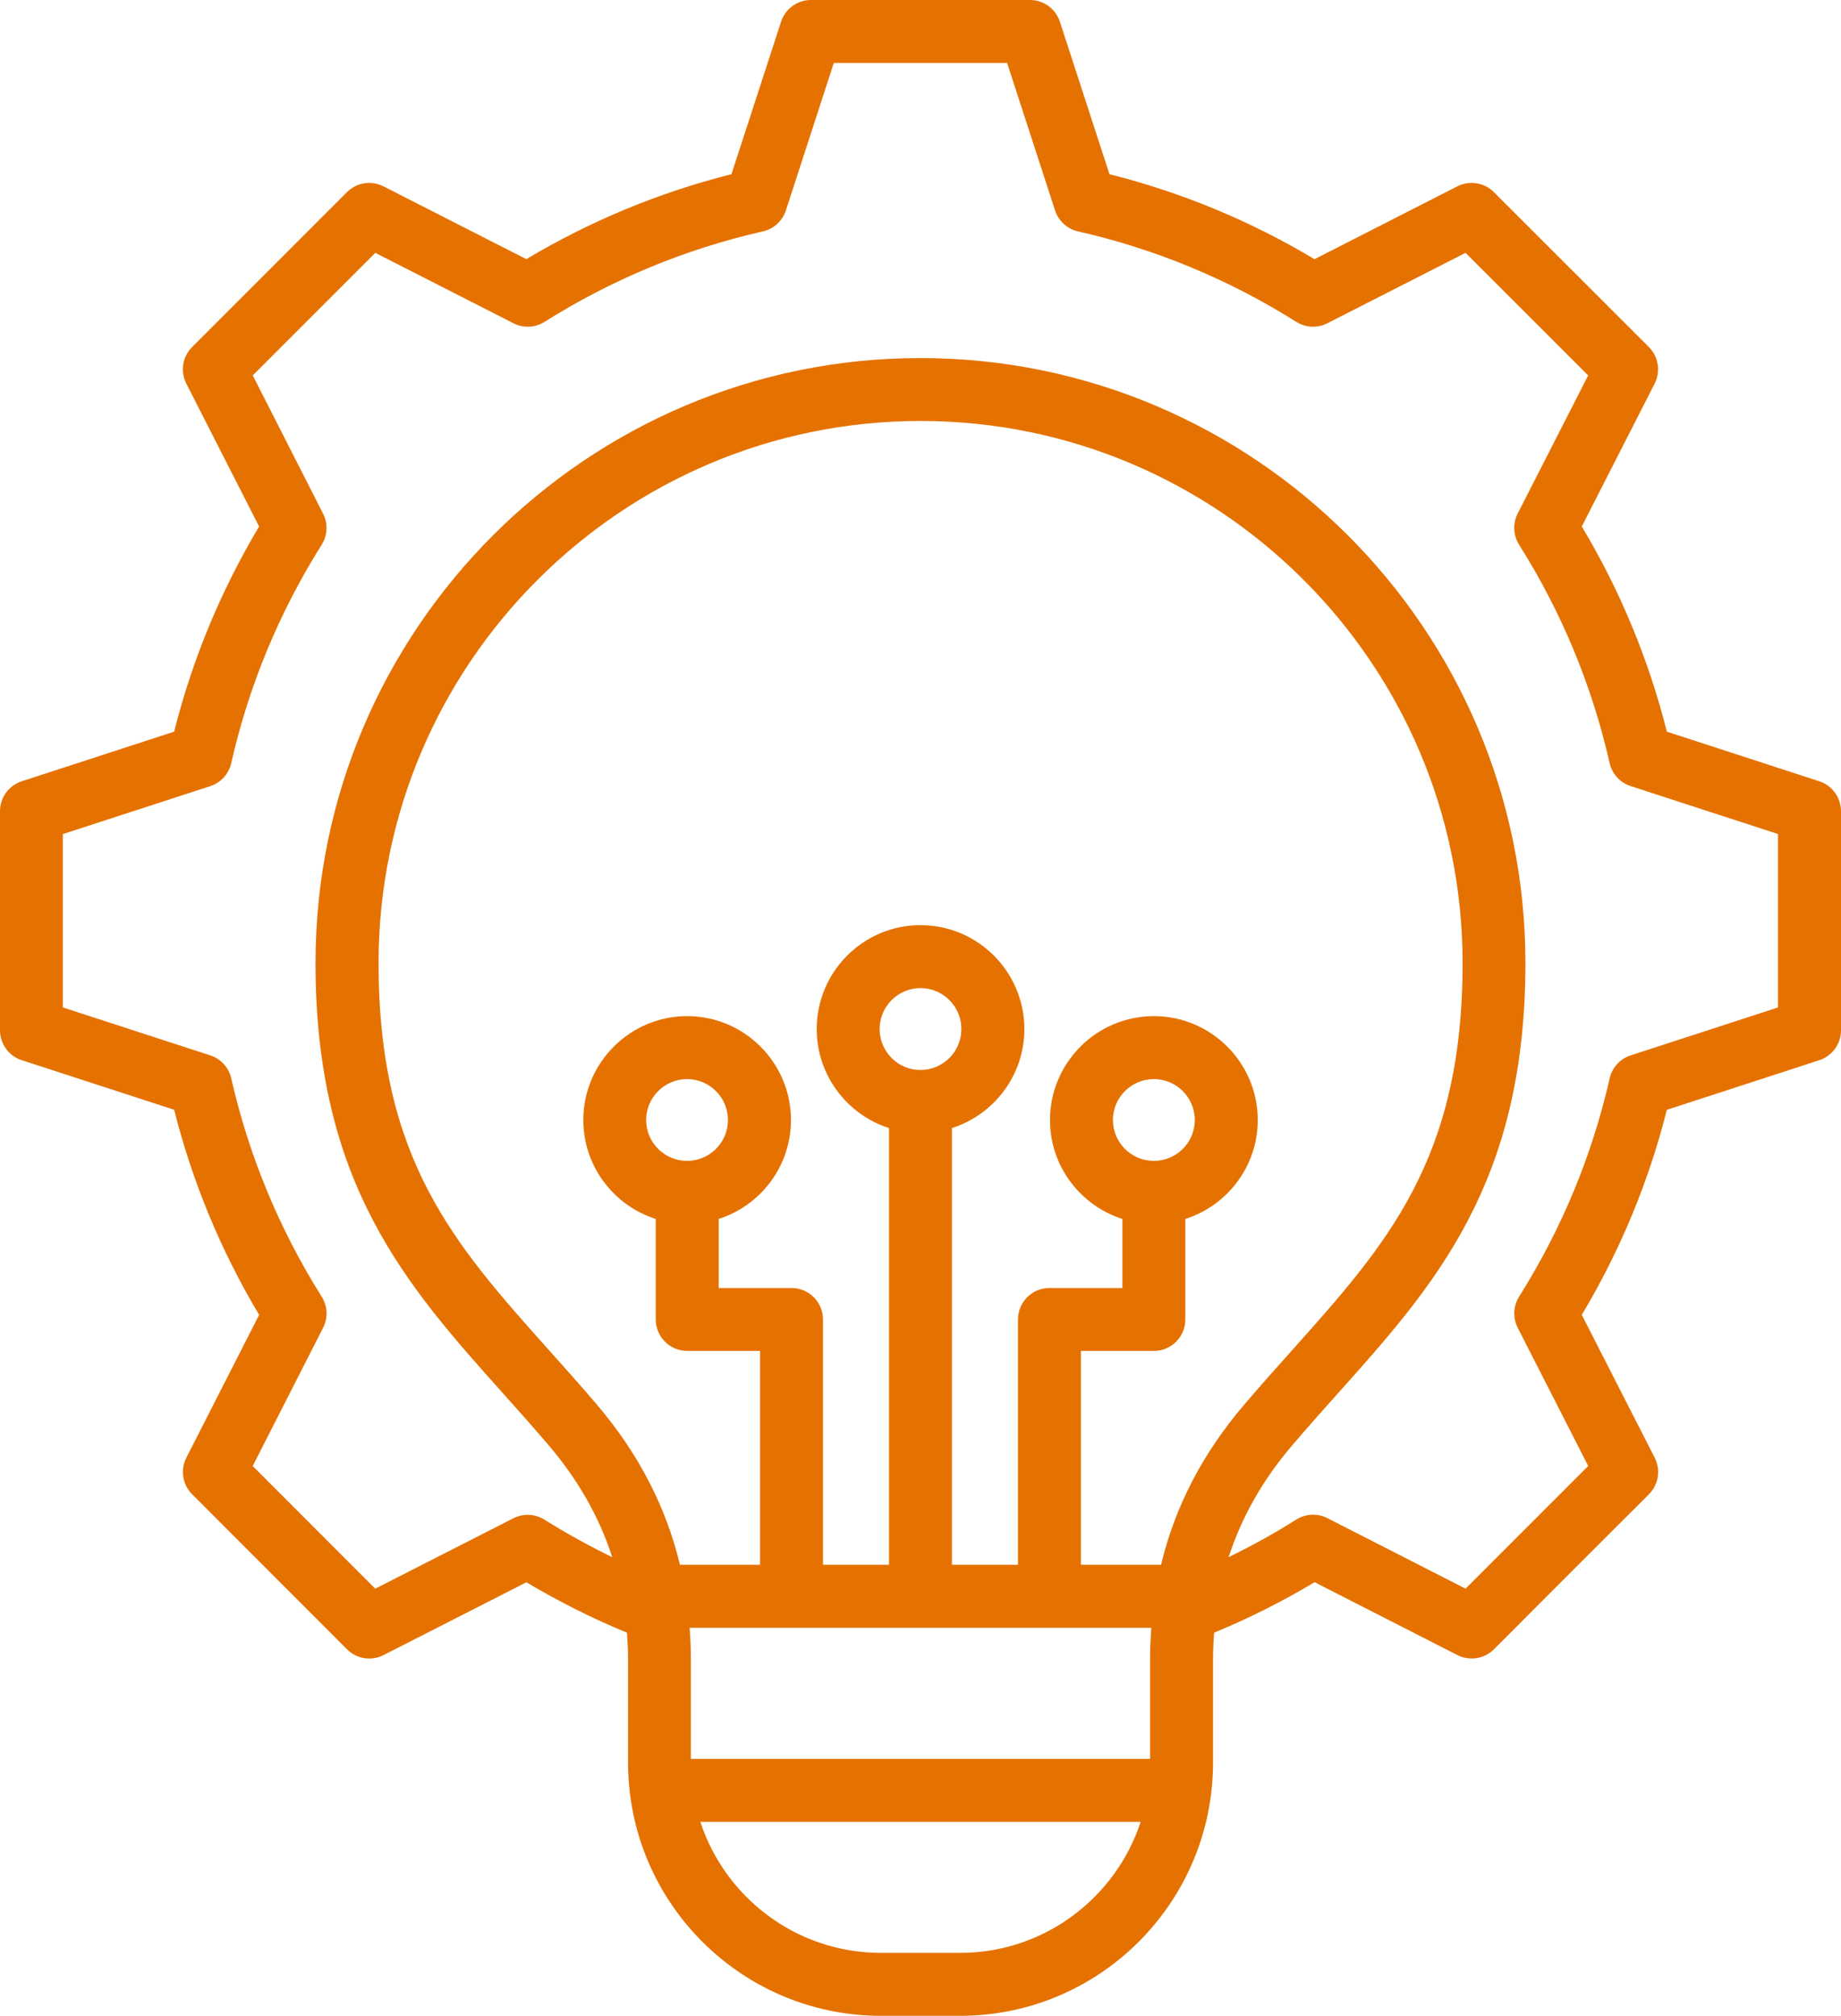 <?xml version="1.0" encoding="UTF-8" standalone="no"?>
<!-- Generator: Adobe Illustrator 24.0.1, SVG Export Plug-In . SVG Version: 6.00 Build 0)  -->

<svg
   version="1.1"
   id="Layer_1"
   x="0px"
   y="0px"
   viewBox="0 0 467.69 511.98"
   xml:space="preserve"
   sodipodi:docname="mainframe-modernization-icon.svg"
   width="467.69"
   height="511.98"
   inkscape:version="1.1.2 (b8e25be833, 2022-02-05)"
   xmlns:inkscape="http://www.inkscape.org/namespaces/inkscape"
   xmlns:sodipodi="http://sodipodi.sourceforge.net/DTD/sodipodi-0.dtd"
   xmlns="http://www.w3.org/2000/svg"
   xmlns:svg="http://www.w3.org/2000/svg"><defs
   id="defs7" /><sodipodi:namedview
   id="namedview5"
   pagecolor="#ffffff"
   bordercolor="#666666"
   borderopacity="1.0"
   inkscape:pageshadow="2"
   inkscape:pageopacity="0.0"
   inkscape:pagecheckerboard="0"
   showgrid="false"
   inkscape:zoom="0.31787109"
   inkscape:cx="489.19201"
   inkscape:cy="12.583717"
   inkscape:window-width="1600"
   inkscape:window-height="837"
   inkscape:window-x="-8"
   inkscape:window-y="-8"
   inkscape:window-maximized="1"
   inkscape:current-layer="Layer_1" />
<path
   d="m 462.17,198.43 -38.72,-12.6 c -4.62,-18.35 -11.87,-35.84 -21.61,-52.11 l 18.51,-36.29 c 1.57,-3.09 0.98,-6.84 -1.47,-9.29 L 379.51,48.8 c -2.45,-2.45 -6.2,-3.04 -9.29,-1.47 l -36.28,18.5 C 317.69,56.11 300.21,48.87 281.85,44.24 L 269.26,5.53 C 268.19,2.24 265.12,0 261.66,0 h -55.64 c -3.46,0 -6.53,2.23 -7.6,5.52 l -12.6,38.72 C 167.49,48.86 150,56.1 133.71,65.82 L 97.42,47.33 C 94.33,45.76 90.59,46.35 88.14,48.8 L 48.8,88.15 c -2.45,2.45 -3.04,6.2 -1.47,9.28 l 18.49,36.29 C 56.1,150.01 48.85,167.5 44.24,185.83 L 5.52,198.43 C 2.23,199.5 0,202.57 0,206.03 v 55.64 c 0,3.46 2.23,6.53 5.53,7.6 l 38.71,12.59 c 4.62,18.32 11.86,35.8 21.59,52.09 l -18.49,36.28 c -1.58,3.09 -0.98,6.84 1.47,9.29 l 39.34,39.37 c 2.45,2.45 6.2,3.05 9.29,1.47 l 36.29,-18.49 c 8.23,4.9 16.79,9.19 25.54,12.8 0.03,0.35 0.04,0.71 0.07,1.07 0.05,0.72 0.1,1.43 0.13,2.15 0.05,1.27 0.08,2.56 0.08,3.86 v 25.99 c 0,2.53 0.16,5.03 0.45,7.49 0.02,0.38 0.07,0.76 0.14,1.12 4.22,31.36 31.14,55.63 63.64,55.63 h 20.15 c 32.5,0 59.42,-24.27 63.64,-55.63 0.08,-0.36 0.12,-0.74 0.14,-1.12 0.29,-2.46 0.45,-4.95 0.45,-7.49 v -25.99 c 0,-1.3 0.03,-2.58 0.08,-3.85 0.04,-1.08 0.11,-2.16 0.2,-3.23 8.81,-3.64 17.36,-7.93 25.52,-12.82 l 36.28,18.51 c 1.15,0.59 2.4,0.87 3.63,0.87 2.08,0 4.12,-0.81 5.66,-2.35 l 19.66,-19.69 19.7,-19.67 c 2.45,-2.45 3.05,-6.2 1.47,-9.29 l -18.52,-36.28 c 9.75,-16.32 17,-33.8 21.61,-52.08 l 38.71,-12.59 c 3.29,-1.07 5.53,-4.14 5.53,-7.6 v -55.64 c -0.01,-3.47 -2.23,-6.54 -5.52,-7.61 z M 175.52,446.72 v -24.97 c 0,-1.43 -0.03,-2.86 -0.09,-4.28 -0.05,-1.25 -0.13,-2.48 -0.21,-3.71 -0.01,-0.11 -0.01,-0.23 -0.02,-0.34 h 117.28 c 0,0.06 -0.01,0.13 -0.01,0.19 -0.09,1.28 -0.17,2.57 -0.22,3.87 -0.06,1.42 -0.09,2.85 -0.09,4.28 v 24.97 H 175.52 Z m 58.31,-174.96 c -5.72,0 -10.37,-4.67 -10.37,-10.4 0,-5.73 4.65,-10.4 10.37,-10.4 5.74,0 10.4,4.67 10.4,10.4 0,5.73 -4.67,10.4 -10.4,10.4 z m 61.13,125.66 h -20.37 v -54.31 h 18.54 c 4.42,0 7.99,-3.58 7.99,-7.99 v -25.53 c 10.66,-3.39 18.4,-13.37 18.4,-25.12 0,-14.55 -11.84,-26.39 -26.39,-26.39 -14.55,0 -26.39,11.84 -26.39,26.39 0,11.75 7.74,21.73 18.4,25.12 v 17.54 H 266.6 c -4.42,0 -7.99,3.58 -7.99,7.99 v 62.31 H 241.83 V 286.51 c 10.66,-3.39 18.4,-13.38 18.4,-25.15 0,-14.55 -11.84,-26.39 -26.39,-26.39 -14.54,0 -26.36,11.84 -26.36,26.39 0,11.76 7.73,21.75 18.37,25.15 v 110.92 h -16.78 v -62.31 c 0,-4.42 -3.58,-7.99 -7.99,-7.99 h -18.51 v -17.54 c 10.64,-3.39 18.37,-13.37 18.37,-25.12 0,-14.55 -11.83,-26.39 -26.36,-26.39 -14.55,0 -26.39,11.84 -26.39,26.39 0,11.75 7.74,21.73 18.4,25.12 v 25.53 c 0,4.42 3.58,7.99 7.99,7.99 h 18.51 v 54.31 h -20.35 c -3.58,-14.86 -10.6,-28.37 -21.25,-40.85 -4,-4.68 -7.99,-9.14 -11.85,-13.46 -24.29,-27.15 -43.47,-48.59 -43.47,-98.51 0,-75.92 61.76,-137.68 137.68,-137.68 75.93,0 137.71,61.76 137.71,137.68 0,49.92 -19.18,71.36 -43.47,98.51 -3.86,4.31 -7.85,8.77 -11.84,13.45 -10.69,12.47 -17.72,25.98 -21.29,40.86 z m -1.83,-102.58 c -5.74,0 -10.4,-4.65 -10.4,-10.37 0,-5.74 4.67,-10.4 10.4,-10.4 5.73,0 10.4,4.67 10.4,10.4 0,5.72 -4.67,10.37 -10.4,10.37 z m -118.58,0 c -5.74,0 -10.4,-4.65 -10.4,-10.37 0,-5.74 4.67,-10.4 10.4,-10.4 5.72,0 10.38,4.67 10.38,10.4 0,5.72 -4.66,10.37 -10.38,10.37 z m 69.37,201.15 h -20.15 c -21.38,0 -39.54,-13.98 -45.86,-33.28 H 289.78 C 283.46,482 265.3,495.99 243.92,495.99 Z M 451.7,255.87 414.24,268.05 c -2.68,0.87 -4.7,3.09 -5.32,5.83 -4.45,19.61 -12.2,38.26 -23.01,55.46 -1.5,2.38 -1.63,5.38 -0.35,7.89 l 17.91,35.1 -31.16,31.16 -35.1,-17.91 c -2.51,-1.28 -5.51,-1.14 -7.9,0.36 -5.53,3.49 -11.28,6.67 -17.18,9.54 3.31,-10.24 8.7,-19.69 16.25,-28.52 3.88,-4.54 7.8,-8.93 11.6,-13.18 24.45,-27.33 47.54,-53.15 47.54,-109.17 0,-84.73 -68.95,-153.67 -153.7,-153.67 -84.73,0 -153.67,68.93 -153.67,153.67 0,56.02 23.09,81.84 47.54,109.17 3.8,4.25 7.72,8.63 11.6,13.18 7.55,8.84 12.93,18.29 16.24,28.53 -5.88,-2.86 -11.64,-6.03 -17.23,-9.53 -2.38,-1.49 -5.37,-1.62 -7.87,-0.35 L 95.33,403.49 64.2,372.34 82.09,337.22 c 1.27,-2.51 1.14,-5.5 -0.36,-7.88 -10.78,-17.14 -18.52,-35.8 -22.98,-55.46 -0.62,-2.74 -2.64,-4.96 -5.32,-5.83 L 15.97,255.87 v -44.03 l 37.44,-12.17 c 2.68,-0.87 4.71,-3.09 5.33,-5.84 4.46,-19.67 12.19,-38.33 22.98,-55.48 1.5,-2.38 1.63,-5.38 0.36,-7.88 L 64.21,95.35 95.34,64.22 130.45,82.11 c 2.51,1.28 5.5,1.14 7.88,-0.36 17.15,-10.79 35.81,-18.52 55.48,-22.98 2.75,-0.62 4.97,-2.65 5.84,-5.33 l 12.17,-37.45 h 44.03 l 12.18,37.46 c 0.87,2.67 3.09,4.7 5.83,5.32 19.7,4.48 38.36,12.21 55.45,22.98 2.38,1.5 5.37,1.64 7.88,0.36 l 35.12,-17.89 31.15,31.13 -17.91,35.09 c -1.28,2.51 -1.15,5.52 0.36,7.9 10.8,17.12 18.54,35.79 23,55.47 0.62,2.75 2.65,4.97 5.33,5.84 l 37.44,12.17 v 44.05 z"
   id="path2"
   style="fill:#e57200;fill-opacity:1" />
</svg>
